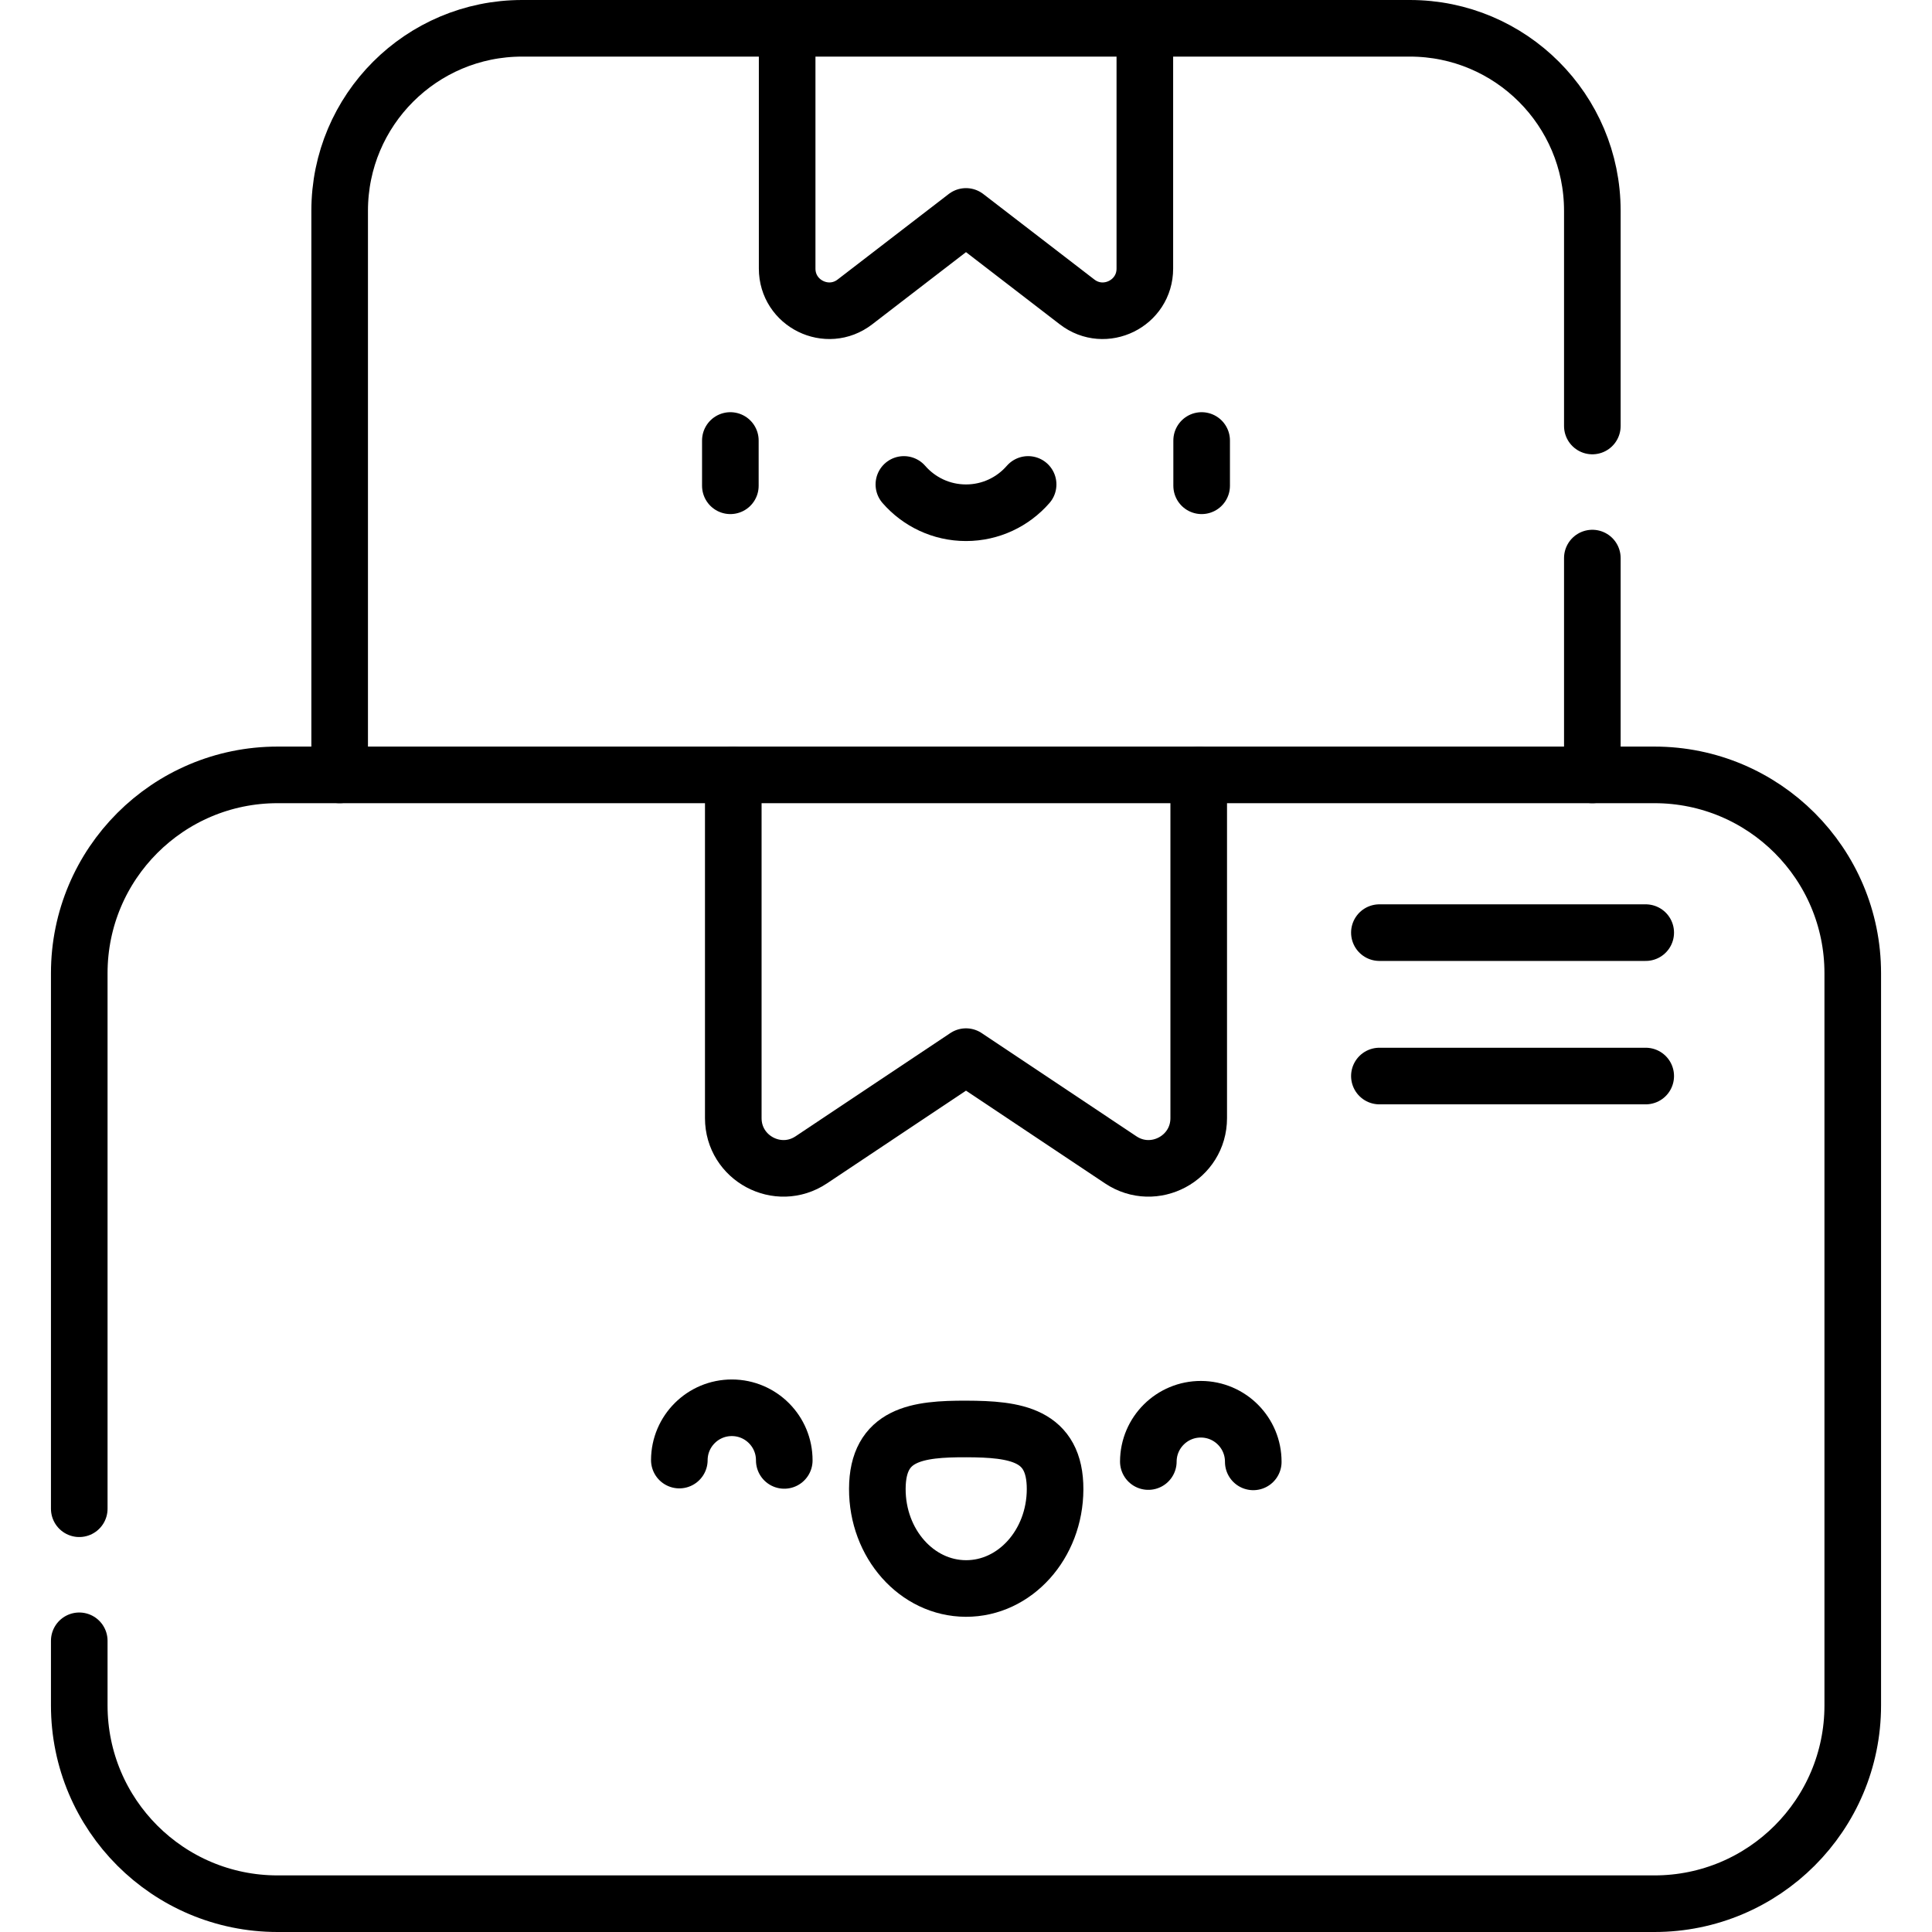 <svg height="512" width="512" xml:space="preserve" style="enable-background:new 0 0 512 512;" viewBox="0 0 512 512" y="0px" x="0px" id="Capa_1" version="1.1" xmlns:xlink="http://www.w3.org/1999/xlink" xmlns="http://www.w3.org/2000/svg">
<g>
	<path d="M421.986,112.895V55.851c0-26.704-21.647-48.351-48.351-48.351H138.365c-26.703,0-48.351,21.647-48.351,48.351v149.501" style="fill:none;stroke:#000000;stroke-width:15;stroke-linecap:round;stroke-linejoin:round;stroke-miterlimit:10;"></path>
	<path d="M303.395,7.5v63.676c0,9.256-10.623,14.485-17.958,8.839L256,57.356l-29.438,22.658c-7.335,5.646-17.958,0.417-17.958-8.839V7.5" style="fill:none;stroke:#000000;stroke-width:15;stroke-linecap:round;stroke-linejoin:round;stroke-miterlimit:10;"></path>
	
		<line y2="285.162" x2="436.133" y1="285.162" x1="365.552" style="fill:none;stroke:#000000;stroke-width:15;stroke-linecap:round;stroke-linejoin:round;stroke-miterlimit:10;"></line>
	
		<line y2="247.157" x2="436.133" y1="247.157" x1="365.552" style="fill:none;stroke:#000000;stroke-width:15;stroke-linecap:round;stroke-linejoin:round;stroke-miterlimit:10;"></line>
	<path d="M279.608,394.688c0.046-14.555-10.495-15.956-23.502-15.997c-13.007-0.041-23.556,1.294-23.602,15.849
		c-0.046,14.555,10.462,26.387,23.469,26.428C268.981,421.01,279.562,409.243,279.608,394.688z" style="fill:none;stroke:#000000;stroke-width:15;stroke-linecap:round;stroke-linejoin:round;stroke-miterlimit:10;"></path>
	<path d="M207.839,387.023c0.024-7.679-6.181-13.924-13.861-13.948c-7.679-0.024-13.924,6.182-13.948,13.861" style="fill:none;stroke:#000000;stroke-width:15;stroke-linecap:round;stroke-linejoin:round;stroke-miterlimit:10;"></path>
	<path d="M304.32,387.325c0.024-7.679,6.269-13.885,13.948-13.861c7.679,0.024,13.885,6.269,13.861,13.948" style="fill:none;stroke:#000000;stroke-width:15;stroke-linecap:round;stroke-linejoin:round;stroke-miterlimit:10;"></path>
	
		<line y2="128.737" x2="193.551" y1="116.737" x1="193.551" style="fill:none;stroke:#000000;stroke-width:15;stroke-linecap:round;stroke-linejoin:round;stroke-miterlimit:10;"></line>
	
		<line y2="128.737" x2="318.449" y1="116.737" x1="318.449" style="fill:none;stroke:#000000;stroke-width:15;stroke-linecap:round;stroke-linejoin:round;stroke-miterlimit:10;"></line>
	<path d="M239.536,128.38c4.003,4.594,9.892,7.501,16.464,7.501c6.572,0,12.461-2.907,16.464-7.501" style="fill:none;stroke:#000000;stroke-width:15;stroke-linecap:round;stroke-linejoin:round;stroke-miterlimit:10;"></path>
	<path d="M21.003,434.83v17.114c0,29.026,23.53,52.556,52.556,52.556h364.883c29.026,0,52.556-23.53,52.556-52.556V257.908
		c0-29.026-23.53-52.556-52.556-52.556H73.559c-29.026,0-52.556,23.53-52.556,52.556V399.83" style="fill:none;stroke:#000000;stroke-width:15;stroke-linecap:round;stroke-linejoin:round;stroke-miterlimit:10;"></path>
	
		<line y2="147.895" x2="421.986" y1="205.352" x1="421.986" style="fill:none;stroke:#000000;stroke-width:15;stroke-linecap:round;stroke-linejoin:round;stroke-miterlimit:10;"></line>
	<path d="M317.673,205.352v90.959c0,10.619-11.836,16.952-20.67,11.059L256,280.019l-41.003,27.351c-8.834,5.893-20.67-0.44-20.67-11.059
		v-90.959" style="fill:none;stroke:#000000;stroke-width:15;stroke-linecap:round;stroke-linejoin:round;stroke-miterlimit:10;"></path>
</g>















</svg>
